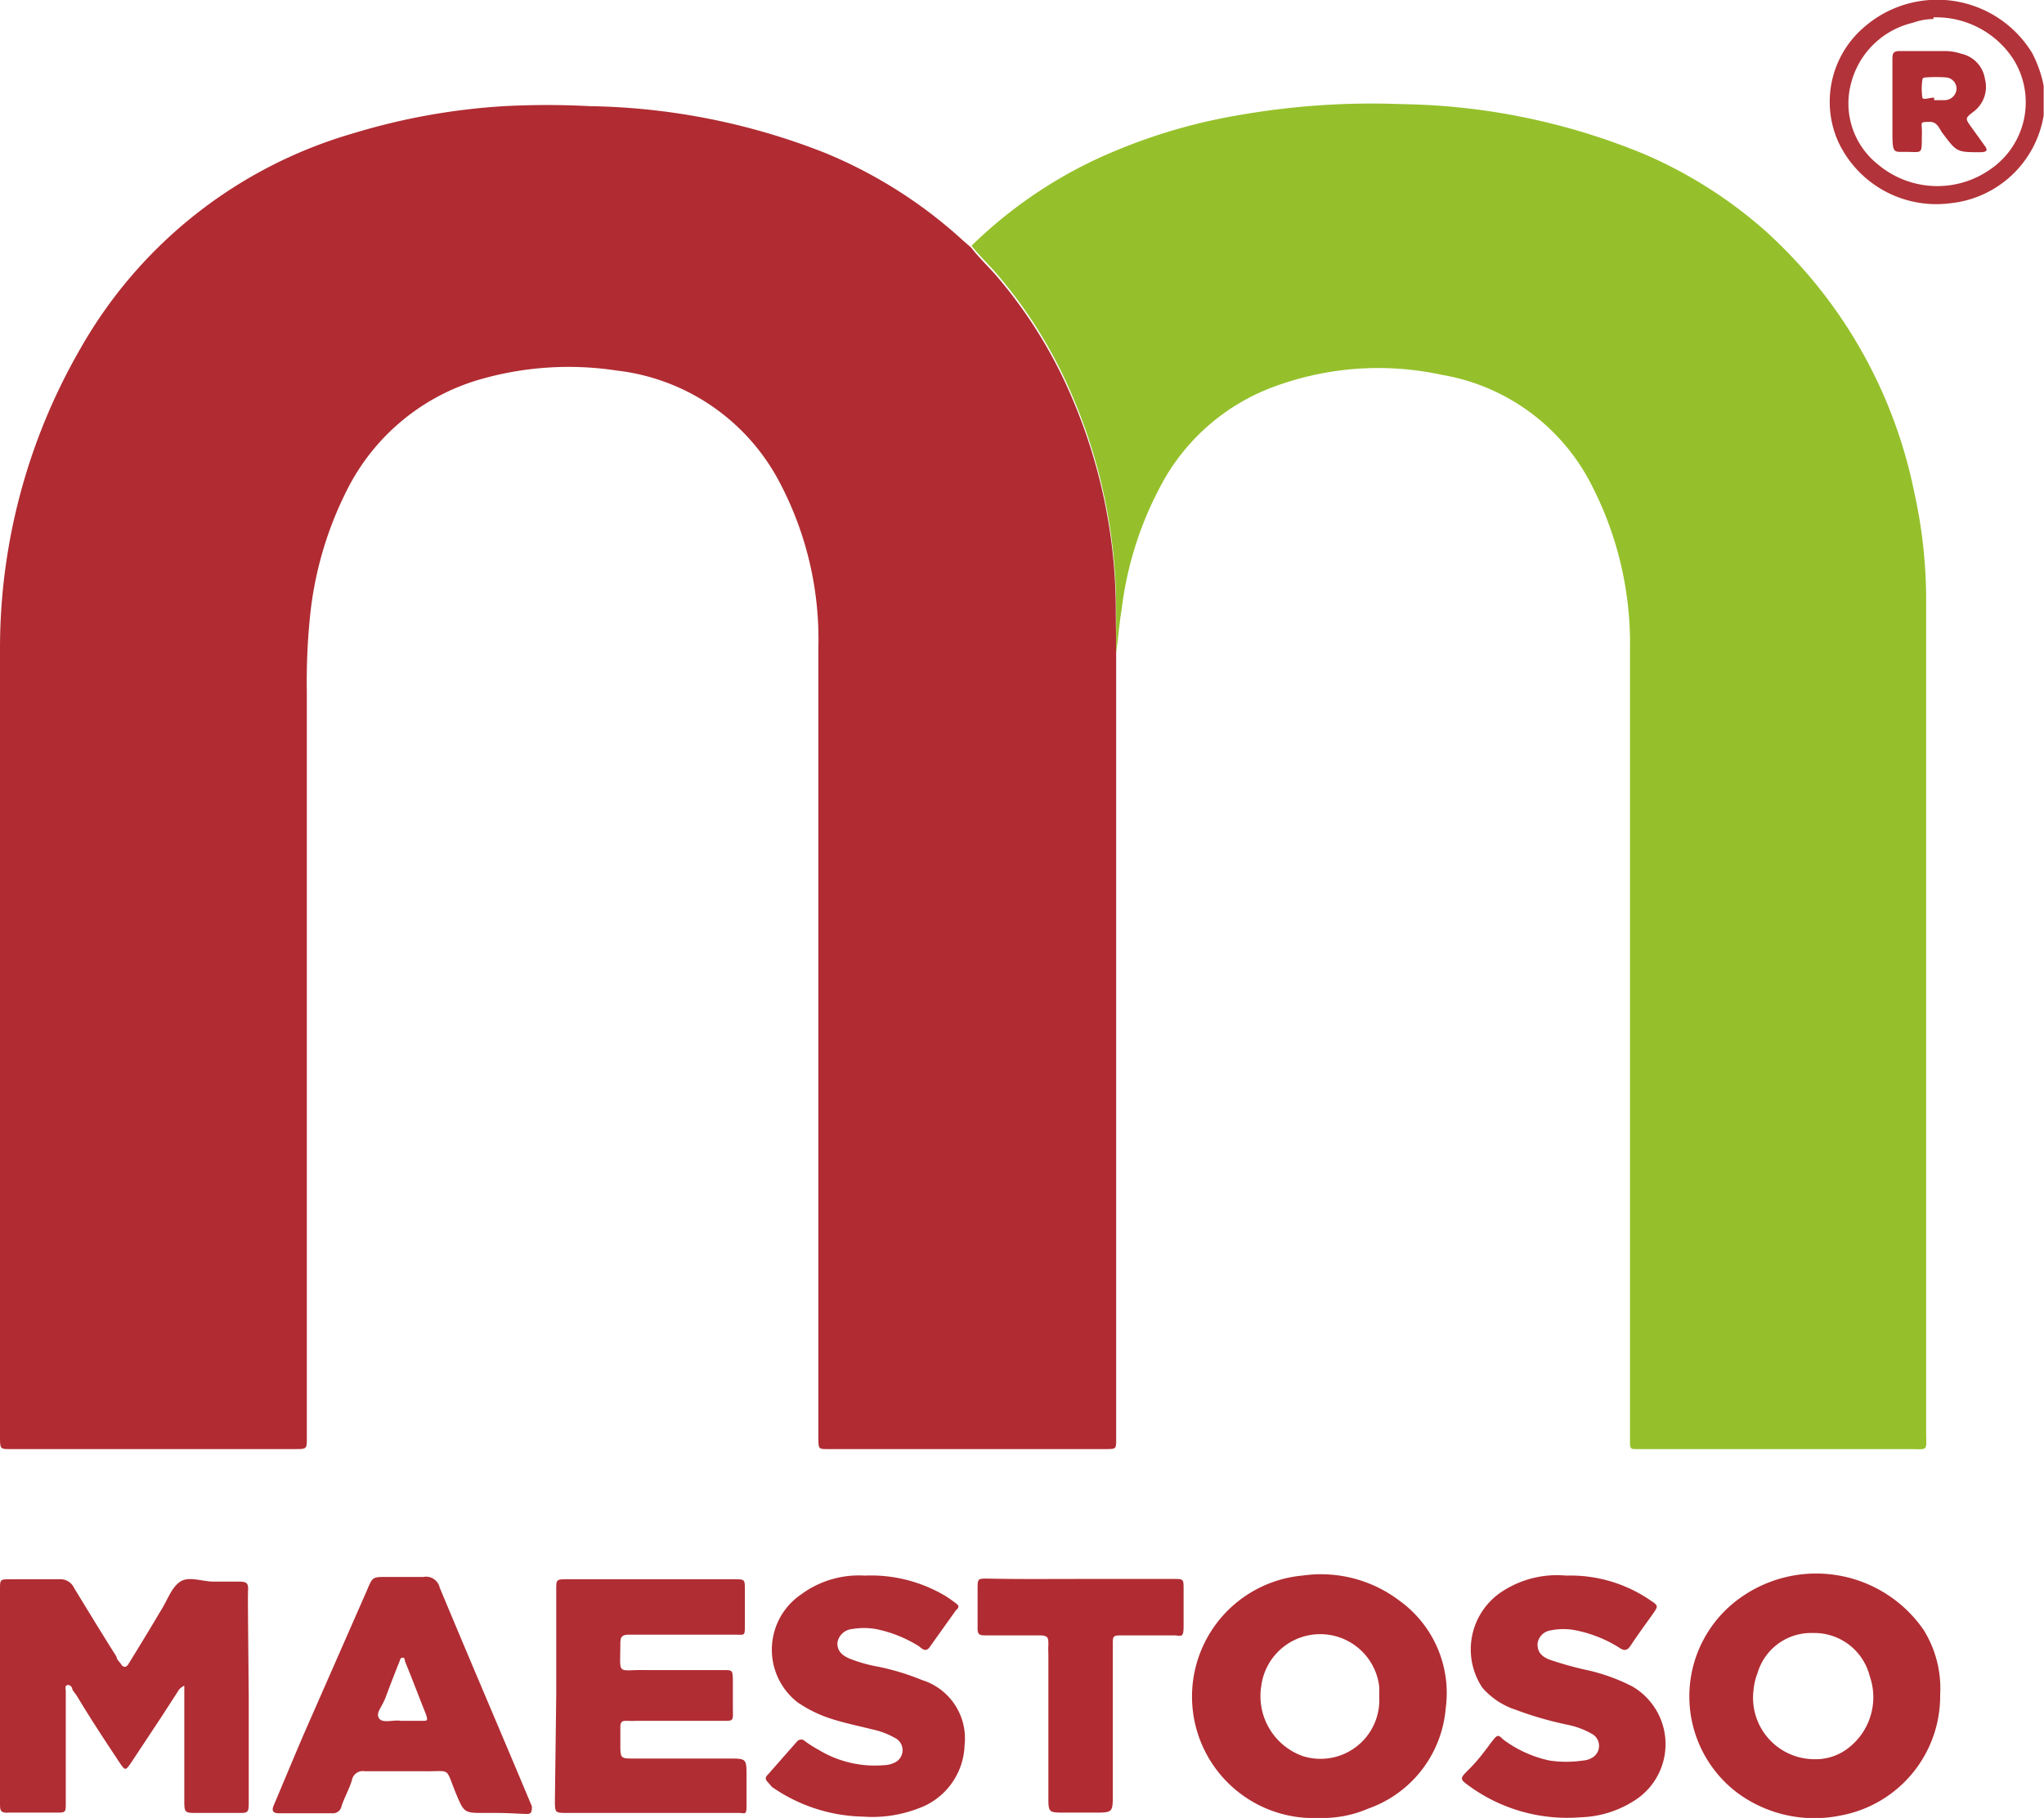 <svg xmlns="http://www.w3.org/2000/svg" viewBox="0 0 61.22 54.46"><defs><style>.cls-1{fill:#b02c32;}.cls-2{fill:#95c02b;}.cls-3{fill:#b02d33;}.cls-4{fill:#b23339;}</style></defs><g id="Layer_2" data-name="Layer 2"><g id="Layer_1-2" data-name="Layer 1"><g id="wew7rd"><path class="cls-1" d="M33.43,19.56c0,7.81,0,15.62,0,23.42v.14c0,.28,0,.29-.3.29H24.8c-.28,0-.28,0-.29-.29V19.43a10.05,10.05,0,0,0-1.17-5,6.32,6.32,0,0,0-4.87-3.33,9.57,9.57,0,0,0-4,.24,6.46,6.46,0,0,0-4,3.19,10.77,10.77,0,0,0-1.17,3.8,19,19,0,0,0-.11,2.38V43.07c0,.33,0,.34-.33.34H.35C0,43.41,0,43.43,0,43V37.38c0-6,0-12,0-17.94a17.94,17.94,0,0,1,2.41-9A13.79,13.79,0,0,1,10.56,4a19.51,19.51,0,0,1,4.54-.82,24.36,24.36,0,0,1,2.56,0,20,20,0,0,1,7.05,1.4,14,14,0,0,1,4.15,2.64l.23.2c.23.3.51.56.76.85a14,14,0,0,1,2.22,3.56,16.23,16.23,0,0,1,1.35,6.51C33.42,18.71,33.43,19.14,33.43,19.56Z"></path><path class="cls-2" d="M33.43,19.56c0-.42,0-.85,0-1.28a16.23,16.23,0,0,0-1.35-6.51,14,14,0,0,0-2.22-3.56c-.25-.29-.53-.55-.76-.85A13.59,13.59,0,0,1,32.77,4.8a16.82,16.82,0,0,1,4.39-1.36A23,23,0,0,1,42,3.12a19.71,19.71,0,0,1,7.23,1.49,13.53,13.53,0,0,1,3.67,2.33,14.39,14.39,0,0,1,4.43,7.79,14.87,14.87,0,0,1,.36,3.32q0,12.42,0,24.83c0,.62.09.53-.54.53H49c-.13,0-.18,0-.18-.18s0-.24,0-.36q0-11.7,0-23.41a10.34,10.34,0,0,0-1.11-4.85,6.18,6.18,0,0,0-4.52-3.38,9,9,0,0,0-5.23.43,6.31,6.31,0,0,0-3.05,2.63,10.52,10.52,0,0,0-1.32,4C33.52,18.7,33.49,19.14,33.43,19.56Z"></path><path class="cls-3" d="M7.45,50.84v3.09c0,.4,0,.38-.39.38s-.76,0-1.15,0-.39,0-.39-.42V50.66s0-.15,0-.16-.12.06-.16.12l-.53.82-.9,1.36c-.17.25-.18.25-.35,0-.43-.65-.86-1.3-1.28-2l-.13-.18c0-.06-.06-.16-.15-.14s-.05.12-.05.18V54c0,.3,0,.3-.29.3H.27C0,54.32,0,54.23,0,54c0-.68,0-1.36,0-2V47.62c0-.31,0-.31.31-.31.48,0,1,0,1.46,0a.45.45,0,0,1,.45.26c.42.69.84,1.38,1.27,2.06,0,.08.09.15.14.23s.14.11.21,0c.34-.55.68-1.11,1-1.65.18-.29.3-.66.56-.83s.66,0,1,0,.5,0,.75,0,.29.05.28.27,0,.68,0,1Z"></path><path class="cls-3" d="M39.51,54.46A3.64,3.64,0,0,1,39,47.2a3.89,3.89,0,0,1,2.9.74,3.41,3.41,0,0,1,1.4,3.24,3.49,3.49,0,0,1-2.32,3A3.45,3.45,0,0,1,39.51,54.46Zm1.8-3.62c0-.1,0-.2,0-.31a1.78,1.78,0,0,0-3.53-.05A1.91,1.91,0,0,0,39,52.6,1.76,1.76,0,0,0,41.31,50.84Z"></path><path class="cls-3" d="M58.11,50.77a3.64,3.64,0,0,1-3,3.62A3.88,3.88,0,0,1,52,53.68a3.62,3.62,0,0,1,.19-5.86,3.91,3.91,0,0,1,5.42,1A3.31,3.31,0,0,1,58.11,50.77ZM54.34,52.7a1.58,1.58,0,0,0,1-.32A1.92,1.92,0,0,0,56,50.21a1.71,1.71,0,0,0-1.7-1.29,1.67,1.67,0,0,0-1.66,1.2,1.81,1.81,0,0,0-.12.51A1.84,1.84,0,0,0,54.34,52.7Z"></path><path class="cls-3" d="M16.66,50.78V47.64c0-.33,0-.33.33-.33,1.67,0,3.33,0,5,0,.31,0,.32,0,.32.3s0,.71,0,1.06,0,.3-.29.3H18.83c-.2,0-.25.07-.25.26,0,1-.13.78.78.8h2.3c.28,0,.28,0,.29.29v.8c0,.47.06.43-.41.43H19.06a2.25,2.25,0,0,1-.26,0c-.15,0-.22,0-.22.2s0,.32,0,.49c0,.44,0,.44.42.44h2.83c.53,0,.53,0,.53.54,0,.29,0,.59,0,.88s-.06.21-.21.21-.38,0-.57,0H17c-.38,0-.38,0-.38-.39Z"></path><path class="cls-3" d="M14.92,54.31h-.4c-.62,0-.62,0-.87-.6-.33-.81-.12-.63-1-.65-.58,0-1.15,0-1.73,0a.33.33,0,0,0-.38.27c-.08.26-.22.51-.31.77a.26.26,0,0,1-.28.22q-.79,0-1.59,0c-.19,0-.23-.08-.16-.24.3-.71.59-1.41.89-2.11L11,47.62c.16-.38.16-.38.58-.38s.74,0,1.1,0a.42.42,0,0,1,.49.32c.77,1.85,1.56,3.7,2.34,5.55l.42,1c0,.14,0,.23-.14.23S15.2,54.31,14.92,54.31ZM12,51.55h.65c.15,0,.17,0,.11-.19-.21-.52-.41-1.06-.63-1.59,0,0,0-.13-.08-.11s-.06.06-.08.1c-.14.35-.28.71-.41,1.06s-.31.48-.21.65S11.8,51.51,12,51.55Z"></path><path class="cls-3" d="M46.91,47.2a4.23,4.23,0,0,1,2.52.74c.24.16.24.17.08.4s-.45.62-.66.94c-.1.16-.19.19-.35.08a3.86,3.86,0,0,0-1.3-.52,1.89,1.89,0,0,0-.75,0,.46.46,0,0,0-.4.41c0,.25.13.37.34.46a10.15,10.15,0,0,0,1.23.34,5.7,5.7,0,0,1,1.27.47,2,2,0,0,1,.18,3.34,3.15,3.15,0,0,1-1.73.58A5,5,0,0,1,44,53.5c-.29-.21-.28-.22,0-.5s.46-.53.67-.81.21-.2.38-.06a3.56,3.56,0,0,0,1.36.61,3.41,3.41,0,0,0,1,0,.59.59,0,0,0,.25-.07.41.41,0,0,0,0-.74,2.46,2.46,0,0,0-.7-.26,10.33,10.33,0,0,1-1.56-.45,2.24,2.24,0,0,1-1-.66A2.07,2.07,0,0,1,45,47.67,3,3,0,0,1,46.91,47.2Z"></path><path class="cls-3" d="M25.9,47.2a4.36,4.36,0,0,1,2.4.6,3.88,3.88,0,0,1,.33.23c.09.06.11.12,0,.21l-.77,1.08c-.1.16-.2.12-.33,0a3.86,3.86,0,0,0-1.3-.52,2.06,2.06,0,0,0-.7,0,.49.49,0,0,0-.45.42c0,.25.15.37.35.46a4.43,4.43,0,0,0,.88.25,7.35,7.35,0,0,1,1.31.4,1.83,1.83,0,0,1,1.27,1.95,2.08,2.08,0,0,1-1.4,1.9,3.83,3.83,0,0,1-1.64.24,4.94,4.94,0,0,1-2.73-.89L23,53.39c-.07-.07-.1-.14,0-.23l.88-1a.16.16,0,0,1,.23,0,3.54,3.54,0,0,0,.41.26,3.24,3.24,0,0,0,1.94.46.81.81,0,0,0,.34-.08.41.41,0,0,0,0-.74,2.46,2.46,0,0,0-.7-.26c-.44-.11-.89-.2-1.32-.35a3.82,3.82,0,0,1-.9-.46A2,2,0,0,1,24,47.76,2.91,2.91,0,0,1,25.9,47.2Z"></path><path class="cls-1" d="M32.4,47.3h2.74c.31,0,.31,0,.31.31s0,.74,0,1.1-.06.29-.28.28h-1.5c-.36,0-.34,0-.34.33v4.42c0,.56,0,.56-.56.56H31.9c-.5,0-.5,0-.5-.48V49.54a2.43,2.43,0,0,1,0-.27c0-.2,0-.28-.27-.28-.53,0-1.06,0-1.59,0-.19,0-.27,0-.26-.25,0-.37,0-.73,0-1.1s0-.35.33-.35C30.54,47.31,31.47,47.3,32.4,47.3Z"></path><path class="cls-4" d="M61.21,2.57v.89A3.16,3.16,0,0,1,58.4,6.09a3.24,3.24,0,0,1-3.35-1.86A2.94,2.94,0,0,1,55.86.79a3.33,3.33,0,0,1,5,.79A3.57,3.57,0,0,1,61.21,2.57Zm-3.3-2a1.83,1.83,0,0,0-.61.11A2.5,2.5,0,0,0,55.44,2.5a2.33,2.33,0,0,0,.8,2.42,2.76,2.76,0,0,0,3.39.14,2.43,2.43,0,0,0,.67-3.29A2.76,2.76,0,0,0,57.91.52Z"></path><path class="cls-3" d="M56.68,3c0-.4,0-.79,0-1.19,0-.2,0-.29.26-.28.46,0,.91,0,1.37,0a1.56,1.56,0,0,1,.43.08.91.91,0,0,1,.71.75.93.93,0,0,1-.36,1c-.23.18-.23.19-.06.43l.41.57c.12.16.05.19-.11.2-.72,0-.72,0-1.14-.56-.11-.14-.16-.36-.41-.35s-.23,0-.22.19,0,.21,0,.31c0,.45,0,.41-.41.4s-.46.08-.47-.46Zm1.25,0h.31a.36.36,0,0,0,.36-.32.34.34,0,0,0-.31-.36,4.15,4.15,0,0,0-.61,0s-.1,0-.1.06a1.75,1.75,0,0,0,0,.56C57.64,3,57.84,2.91,57.93,2.93Z"></path></g></g></g></svg>